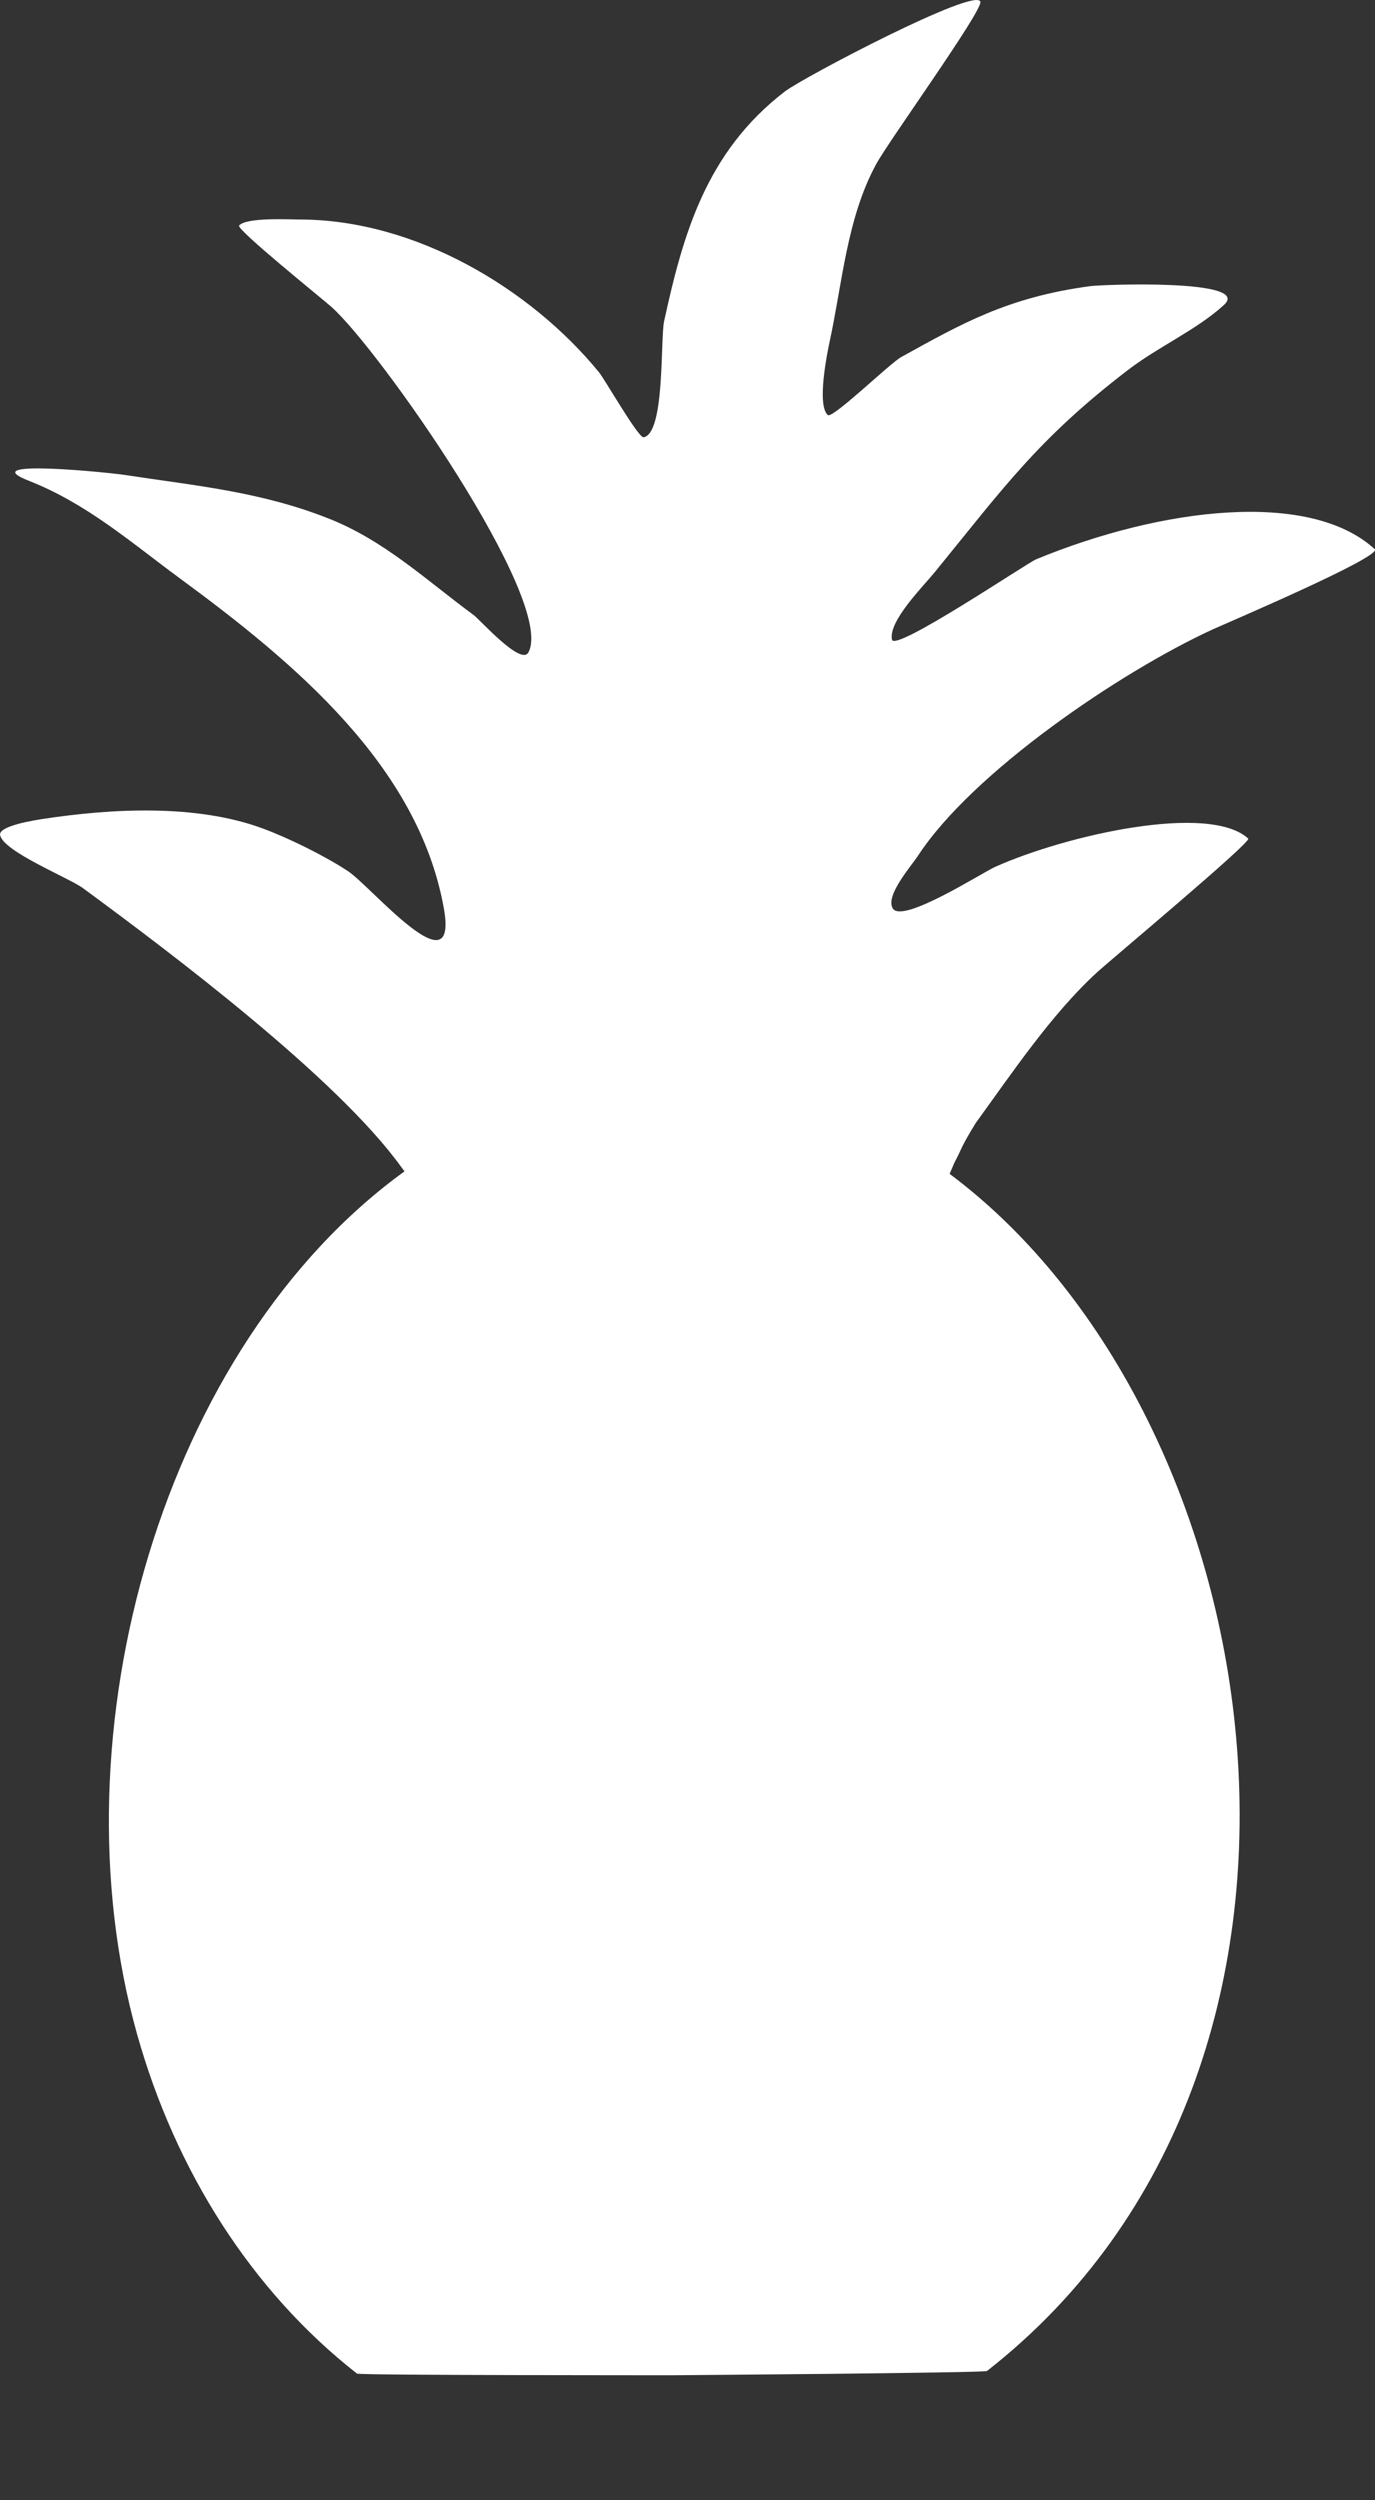 <?xml version="1.0" encoding="UTF-8"?>
<svg width="11px" height="20px" viewBox="0 0 11 20" version="1.1" xmlns="http://www.w3.org/2000/svg" xmlns:xlink="http://www.w3.org/1999/xlink">
    <rect x="0" y="0" width="11" height="20" fill="#333333" stroke="none"/>
    <!-- Generator: Sketch 50.2 (55047) - http://www.bohemiancoding.com/sketch -->
    <title>pineapple icon white</title>
    <desc>Created with Sketch.</desc>
    <defs></defs>
    <g id="pineapple-icon-white" stroke="none" stroke-width="1" fill="none" fill-rule="evenodd">
        <path d="M10.998,4.393 C11.062,4.452 9.811,4.985 9.703,5.034 C8.953,5.379 7.779,6.18 7.344,6.845 C7.288,6.93 7.078,7.168 7.143,7.268 C7.223,7.39 7.863,6.977 7.962,6.934 C8.527,6.681 9.672,6.421 9.986,6.708 C10.015,6.735 8.88,7.682 8.773,7.781 C8.411,8.113 8.09,8.592 7.806,8.983 C7.679,9.19 7.703,9.173 7.635,9.301 L7.597,9.39 C10.203,11.338 11.024,16.519 7.896,18.966 C7.887,18.974 7.259,18.982 6.633,18.989 C6.008,18.995 5.385,19 5.385,19 C5.385,19 2.875,19.001 2.856,18.987 C2.01,18.325 1.402,17.359 1.097,16.273 C0.418,13.856 1.309,10.765 3.236,9.37 L3.207,9.331 C2.694,8.621 1.372,7.625 0.663,7.104 C0.551,7.022 0.029,6.813 0.001,6.681 C-0.016,6.605 0.291,6.559 0.343,6.551 C0.892,6.467 1.569,6.431 2.099,6.626 C2.306,6.702 2.598,6.846 2.783,6.968 C2.966,7.087 3.673,7.938 3.55,7.261 C3.344,6.124 2.357,5.301 1.437,4.625 C1.048,4.339 0.696,4.029 0.231,3.846 C-0.224,3.667 0.886,3.782 0.99,3.798 C1.564,3.886 2.08,3.931 2.627,4.147 C3.074,4.322 3.419,4.648 3.788,4.919 C3.84,4.957 4.168,5.328 4.227,5.219 C4.449,4.812 3.029,2.787 2.649,2.453 C2.575,2.387 1.886,1.833 1.913,1.804 C1.973,1.737 2.311,1.756 2.396,1.756 C3.323,1.756 4.245,2.309 4.792,2.978 C4.842,3.04 5.107,3.505 5.149,3.498 C5.321,3.466 5.282,2.71 5.313,2.569 C5.465,1.872 5.65,1.214 6.28,0.731 C6.428,0.618 7.81,-0.108 7.843,0.014 C7.862,0.086 7.107,1.132 7.01,1.312 C6.775,1.742 6.738,2.269 6.637,2.733 C6.616,2.832 6.534,3.239 6.622,3.32 C6.659,3.354 7.118,2.907 7.21,2.856 C7.69,2.591 8.059,2.378 8.721,2.289 C8.815,2.276 10.02,2.23 9.792,2.439 C9.575,2.638 9.267,2.773 9.026,2.958 C8.304,3.51 8.02,3.913 7.478,4.577 C7.386,4.69 7.104,4.971 7.136,5.117 C7.158,5.218 8.213,4.506 8.289,4.474 C9.297,4.058 10.48,3.918 10.998,4.393" id="Fill-1" fill="#FFFFFF"></path>
    </g>
</svg>